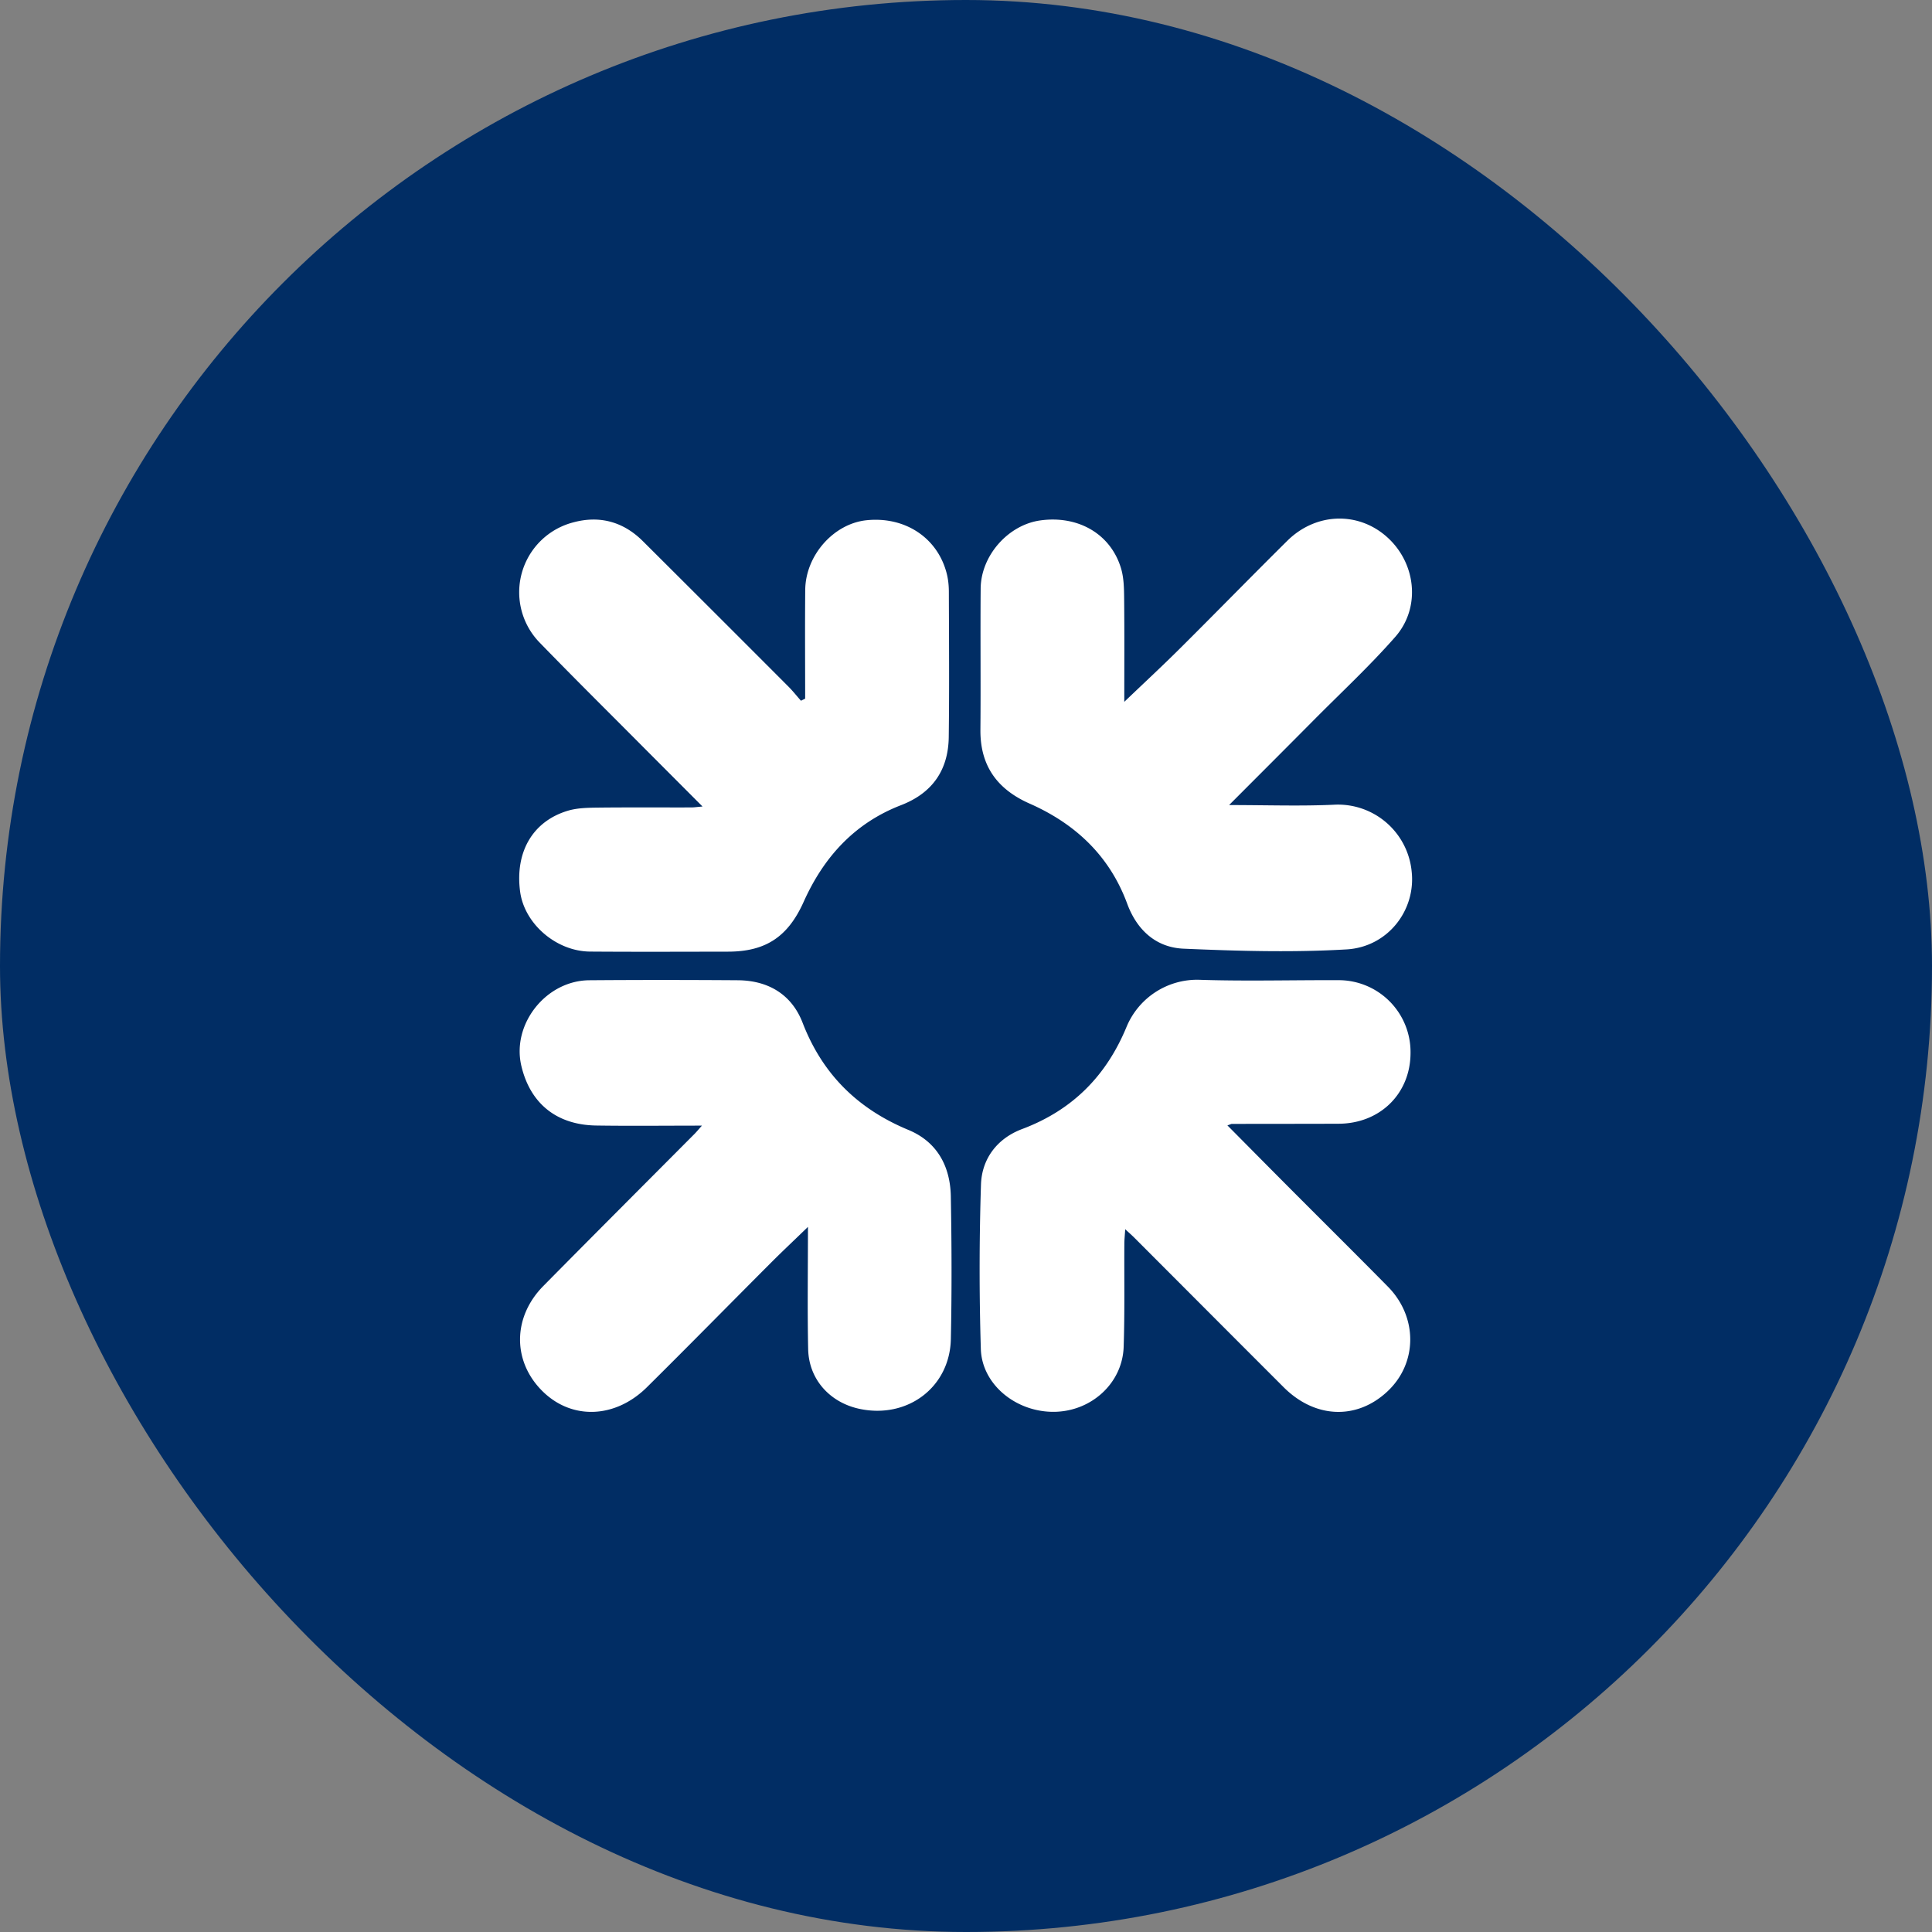 <svg width="56" height="56" xmlns="http://www.w3.org/2000/svg"><rect width="100%" height="100%" fill="#808080" stroke="none"/><g fill="none" fill-rule="evenodd"><rect fill="#012D64" width="56" height="56" rx="28"/><g fill="#FFF"><path d="M35.626 23.335c1.101 0 2.074.035 3.042-.01a2.146 2.146 0 0 1 2.25 1.937c.124 1.12-.689 2.187-1.887 2.257-1.57.092-3.152.047-4.725-.021-.807-.035-1.356-.55-1.634-1.305-.507-1.375-1.49-2.31-2.827-2.9-.952-.42-1.436-1.108-1.427-2.14.012-1.364-.004-2.728.007-4.092.008-.96.801-1.85 1.733-1.977 1.104-.151 2.047.401 2.34 1.404.08.278.083.583.086.875.01.978.004 1.957.004 2.98.573-.548 1.11-1.045 1.627-1.56 1.037-1.031 2.058-2.078 3.097-3.107.818-.81 2.027-.859 2.865-.133.864.748 1.022 2.056.265 2.918-.738.84-1.563 1.607-2.353 2.403-.788.795-1.58 1.586-2.463 2.471M35.577 32.62c.623.628 1.208 1.22 1.796 1.81.952.956 1.91 1.904 2.857 2.865.867.881.859 2.21-.005 3.027-.888.842-2.106.799-3.017-.112-1.445-1.444-2.888-2.892-4.332-4.338-.068-.068-.141-.131-.261-.242-.011.176-.024.294-.025.412-.006.999.013 1.998-.02 2.995-.033 1.045-.921 1.861-1.99 1.885-1.107.024-2.116-.776-2.15-1.82a76.94 76.94 0 0 1 .004-4.762c.023-.754.47-1.343 1.195-1.615 1.473-.553 2.45-1.56 3.03-2.974a2.216 2.216 0 0 1 2.082-1.352c1.347.045 2.696.007 4.044.012a2.083 2.083 0 0 1 2.1 2.108c-.001 1.18-.883 2.049-2.085 2.053-1.032.004-2.064.003-3.097.005-.013 0-.025.008-.126.043M20.346 32.627c-1.087 0-2.074.012-3.06-.003-1.15-.016-1.916-.636-2.174-1.727-.286-1.209.71-2.475 1.971-2.484 1.435-.011 2.87-.01 4.304 0 .892.007 1.563.42 1.876 1.23.572 1.482 1.586 2.494 3.069 3.109.837.347 1.212 1.06 1.228 1.925.025 1.378.03 2.758.001 4.136-.03 1.4-1.26 2.32-2.65 2.023-.86-.184-1.467-.858-1.486-1.729-.024-1.137-.006-2.275-.006-3.545-.405.393-.737.704-1.058 1.025-1.204 1.206-2.397 2.421-3.607 3.62-.92.912-2.176.954-3.021.126-.881-.862-.882-2.149.016-3.058 1.456-1.475 2.922-2.94 4.384-4.41.048-.048.092-.102.213-.238M23.338 20.25c0-1.05-.008-2.1.002-3.15.009-1.005.827-1.924 1.78-2.021 1.121-.114 2.067.516 2.325 1.56.04.162.057.334.058.5.004 1.407.015 2.814-.003 4.22-.011.95-.464 1.625-1.385 1.98-1.36.526-2.246 1.52-2.821 2.802-.45 1.003-1.09 1.441-2.186 1.443-1.334.002-2.668.008-4.002-.002-.987-.007-1.906-.806-2.03-1.738-.153-1.154.37-2.05 1.402-2.35.268-.077.564-.081.847-.085.904-.01 1.808-.003 2.711-.005.081 0 .162-.013.327-.027l-1.638-1.642c-1.02-1.027-2.05-2.045-3.059-3.085a2.092 2.092 0 0 1 .956-3.51c.765-.206 1.449-.014 2.01.544 1.408 1.402 2.814 2.807 4.218 4.214.13.13.244.275.366.413l.122-.06"/></g></g></svg>
